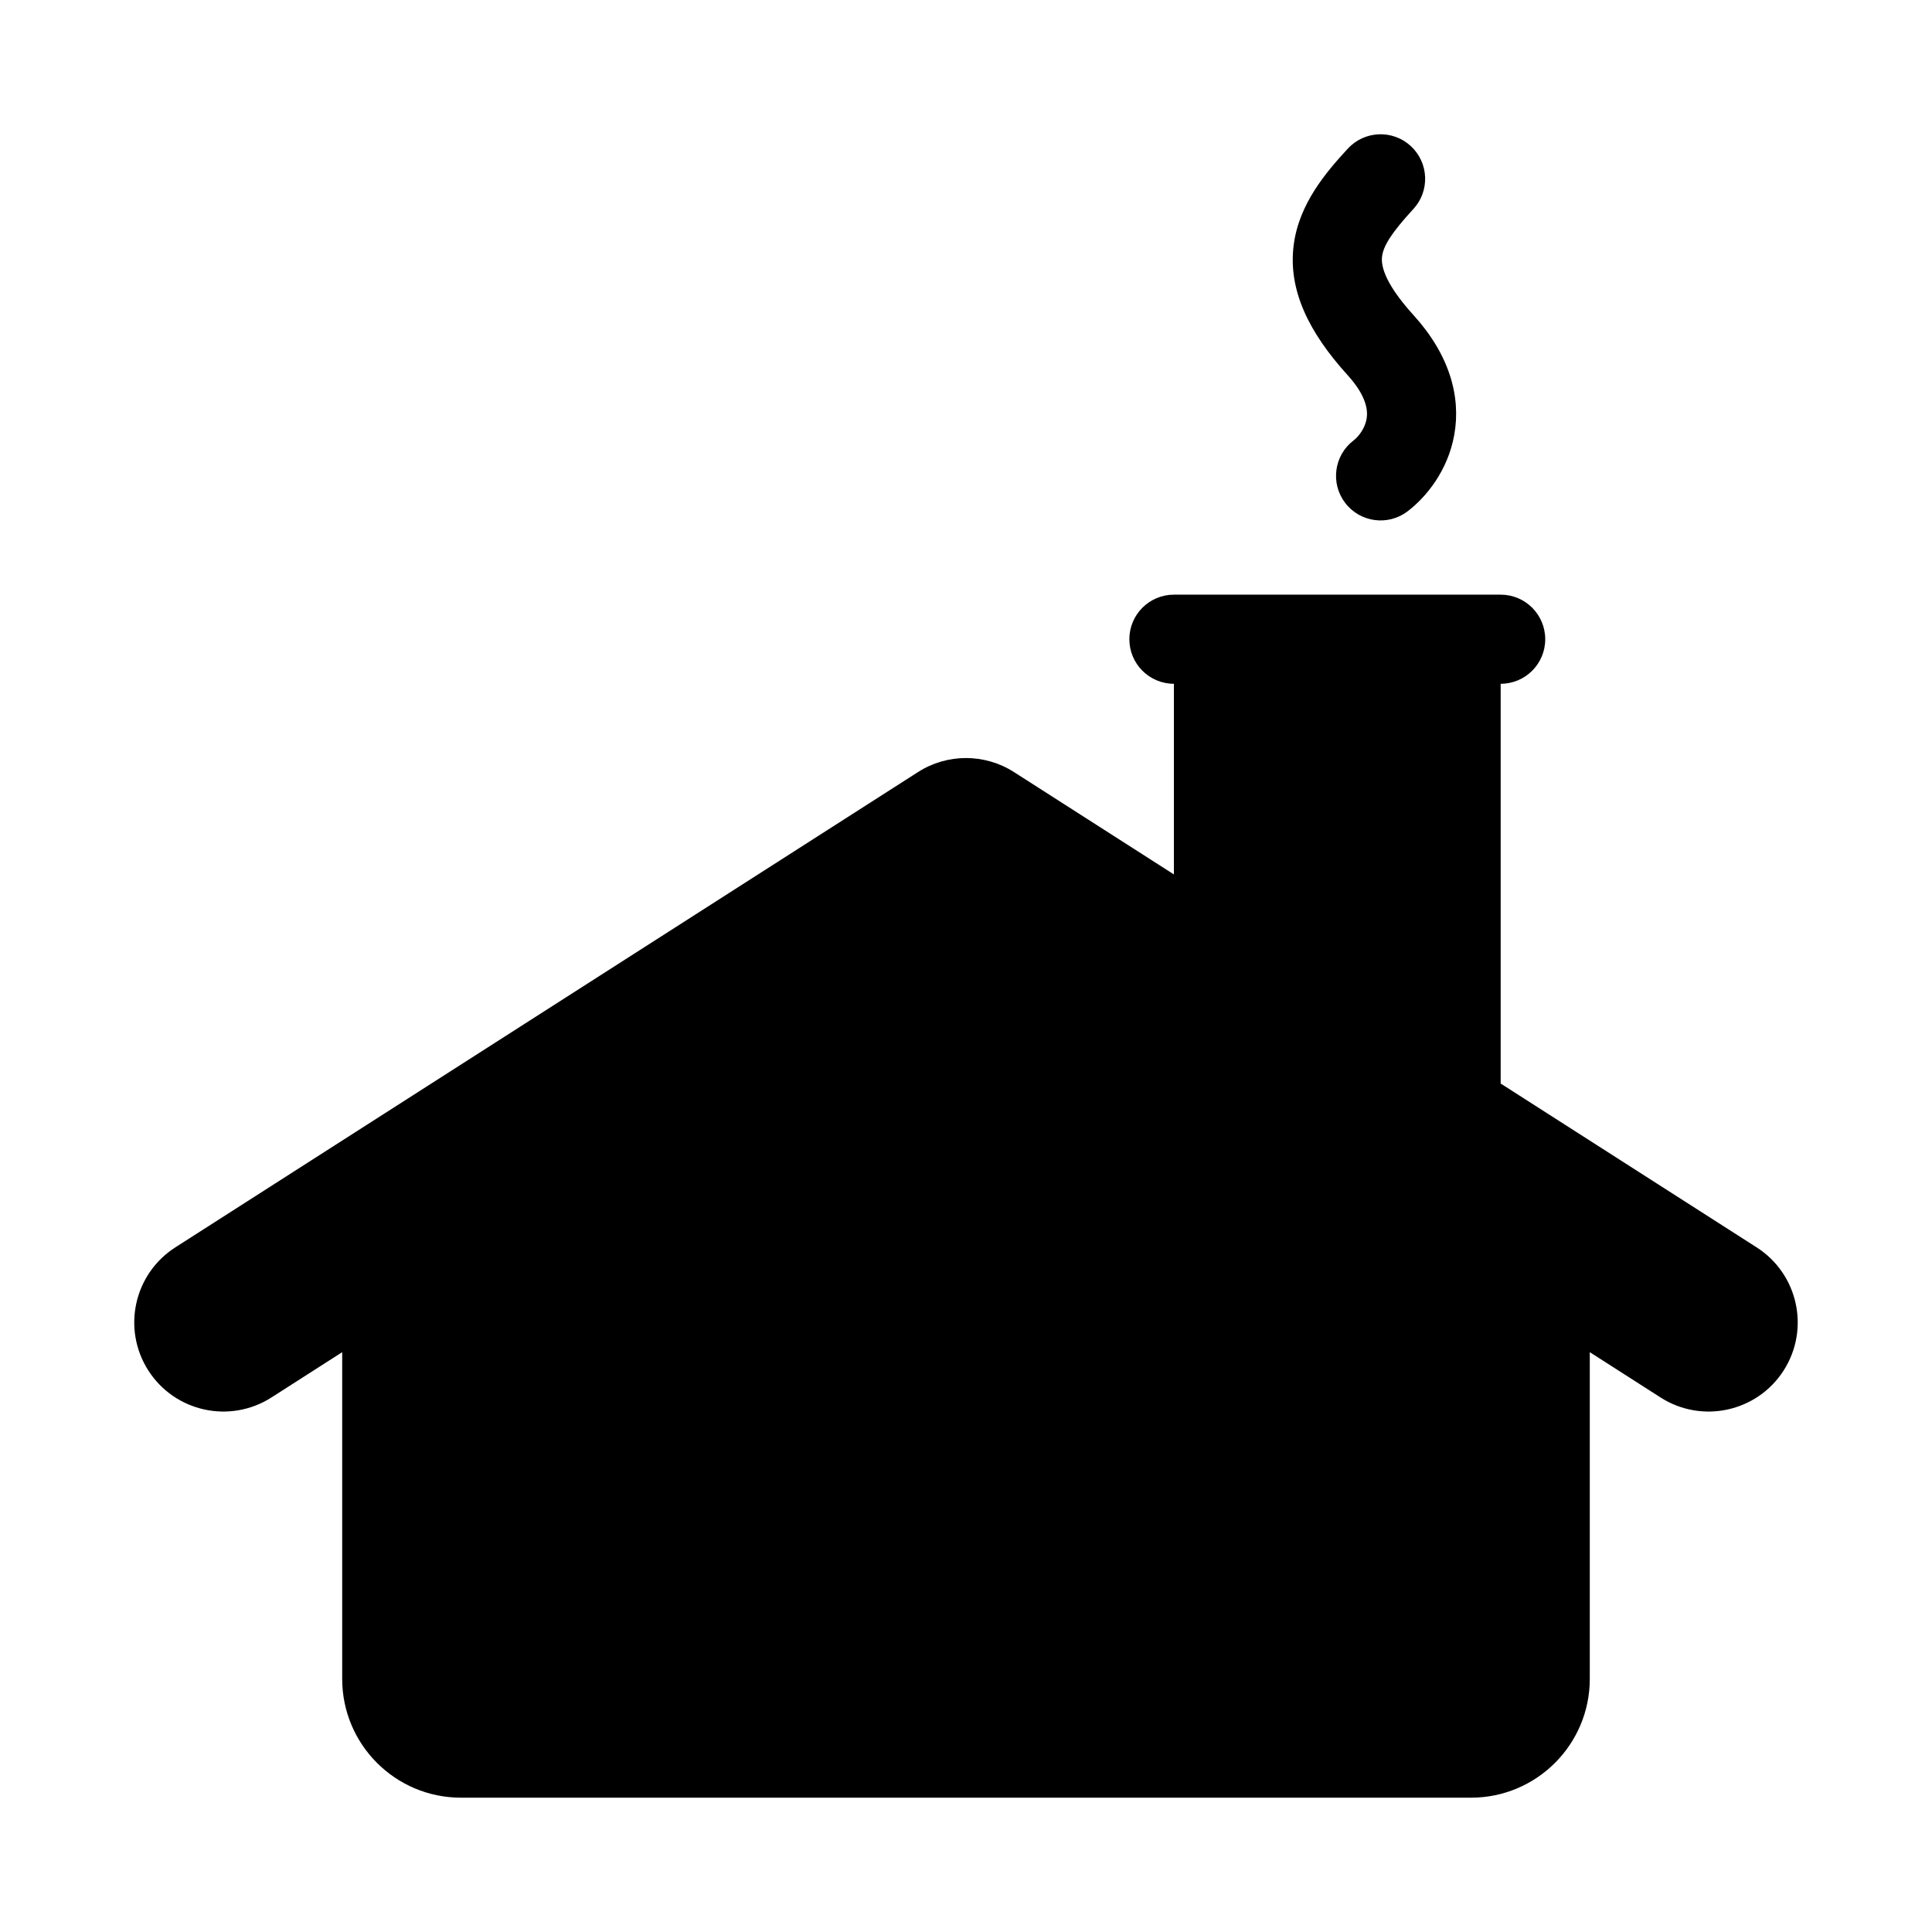 <?xml version="1.0" encoding="UTF-8"?>
<!-- Uploaded to: SVG Repo, www.svgrepo.com, Generator: SVG Repo Mixer Tools -->
<svg fill="#000000" width="800px" height="800px" version="1.1" viewBox="144 144 512 512" xmlns="http://www.w3.org/2000/svg">
 <g>
  <path d="m500.48 277.27c-3.953-5.184-2.957-12.594 2.231-16.551 1.266-0.965 2.981-3.117 3.438-5.648 0.332-1.852 0.359-5.734-5.019-11.66-10.281-11.324-15.801-22.531-14.297-34.414 1.395-11.047 8.684-19.457 14.355-25.609 4.422-4.797 11.895-5.098 16.688-0.676 4.793 4.418 5.098 11.891 0.676 16.684-5.941 6.441-7.945 9.84-8.289 12.566-0.242 1.898 0.047 6.43 8.352 15.574 9.484 10.449 12.609 21.523 10.777 31.719-1.715 9.508-7.434 16.488-12.359 20.246-5.188 3.953-12.598 2.957-16.551-2.231z"/>
  <path d="m455.1 325.21c-6.519 0-11.809-5.285-11.809-11.809 0-6.519 5.289-11.809 11.809-11.809h86.594c6.523 0 11.809 5.289 11.809 11.809 0 6.523-5.285 11.809-11.809 11.809v105.94l67.832 43.414c10.984 7.031 14.195 21.637 7.164 32.625-7.035 10.984-21.637 14.188-32.621 7.16l-18.758-12.008v86.578c0 17.391-14.102 31.488-31.488 31.488h-267.65c-17.391 0-31.488-14.098-31.488-31.488v-86.578l-18.758 12.008c-10.988 7.027-25.594 3.824-32.621-7.16-7.031-10.988-3.828-25.594 7.16-32.625l196.8-125.95c7.758-4.969 17.699-4.969 25.461 0l42.371 27.117z"/>
 </g>
</svg>